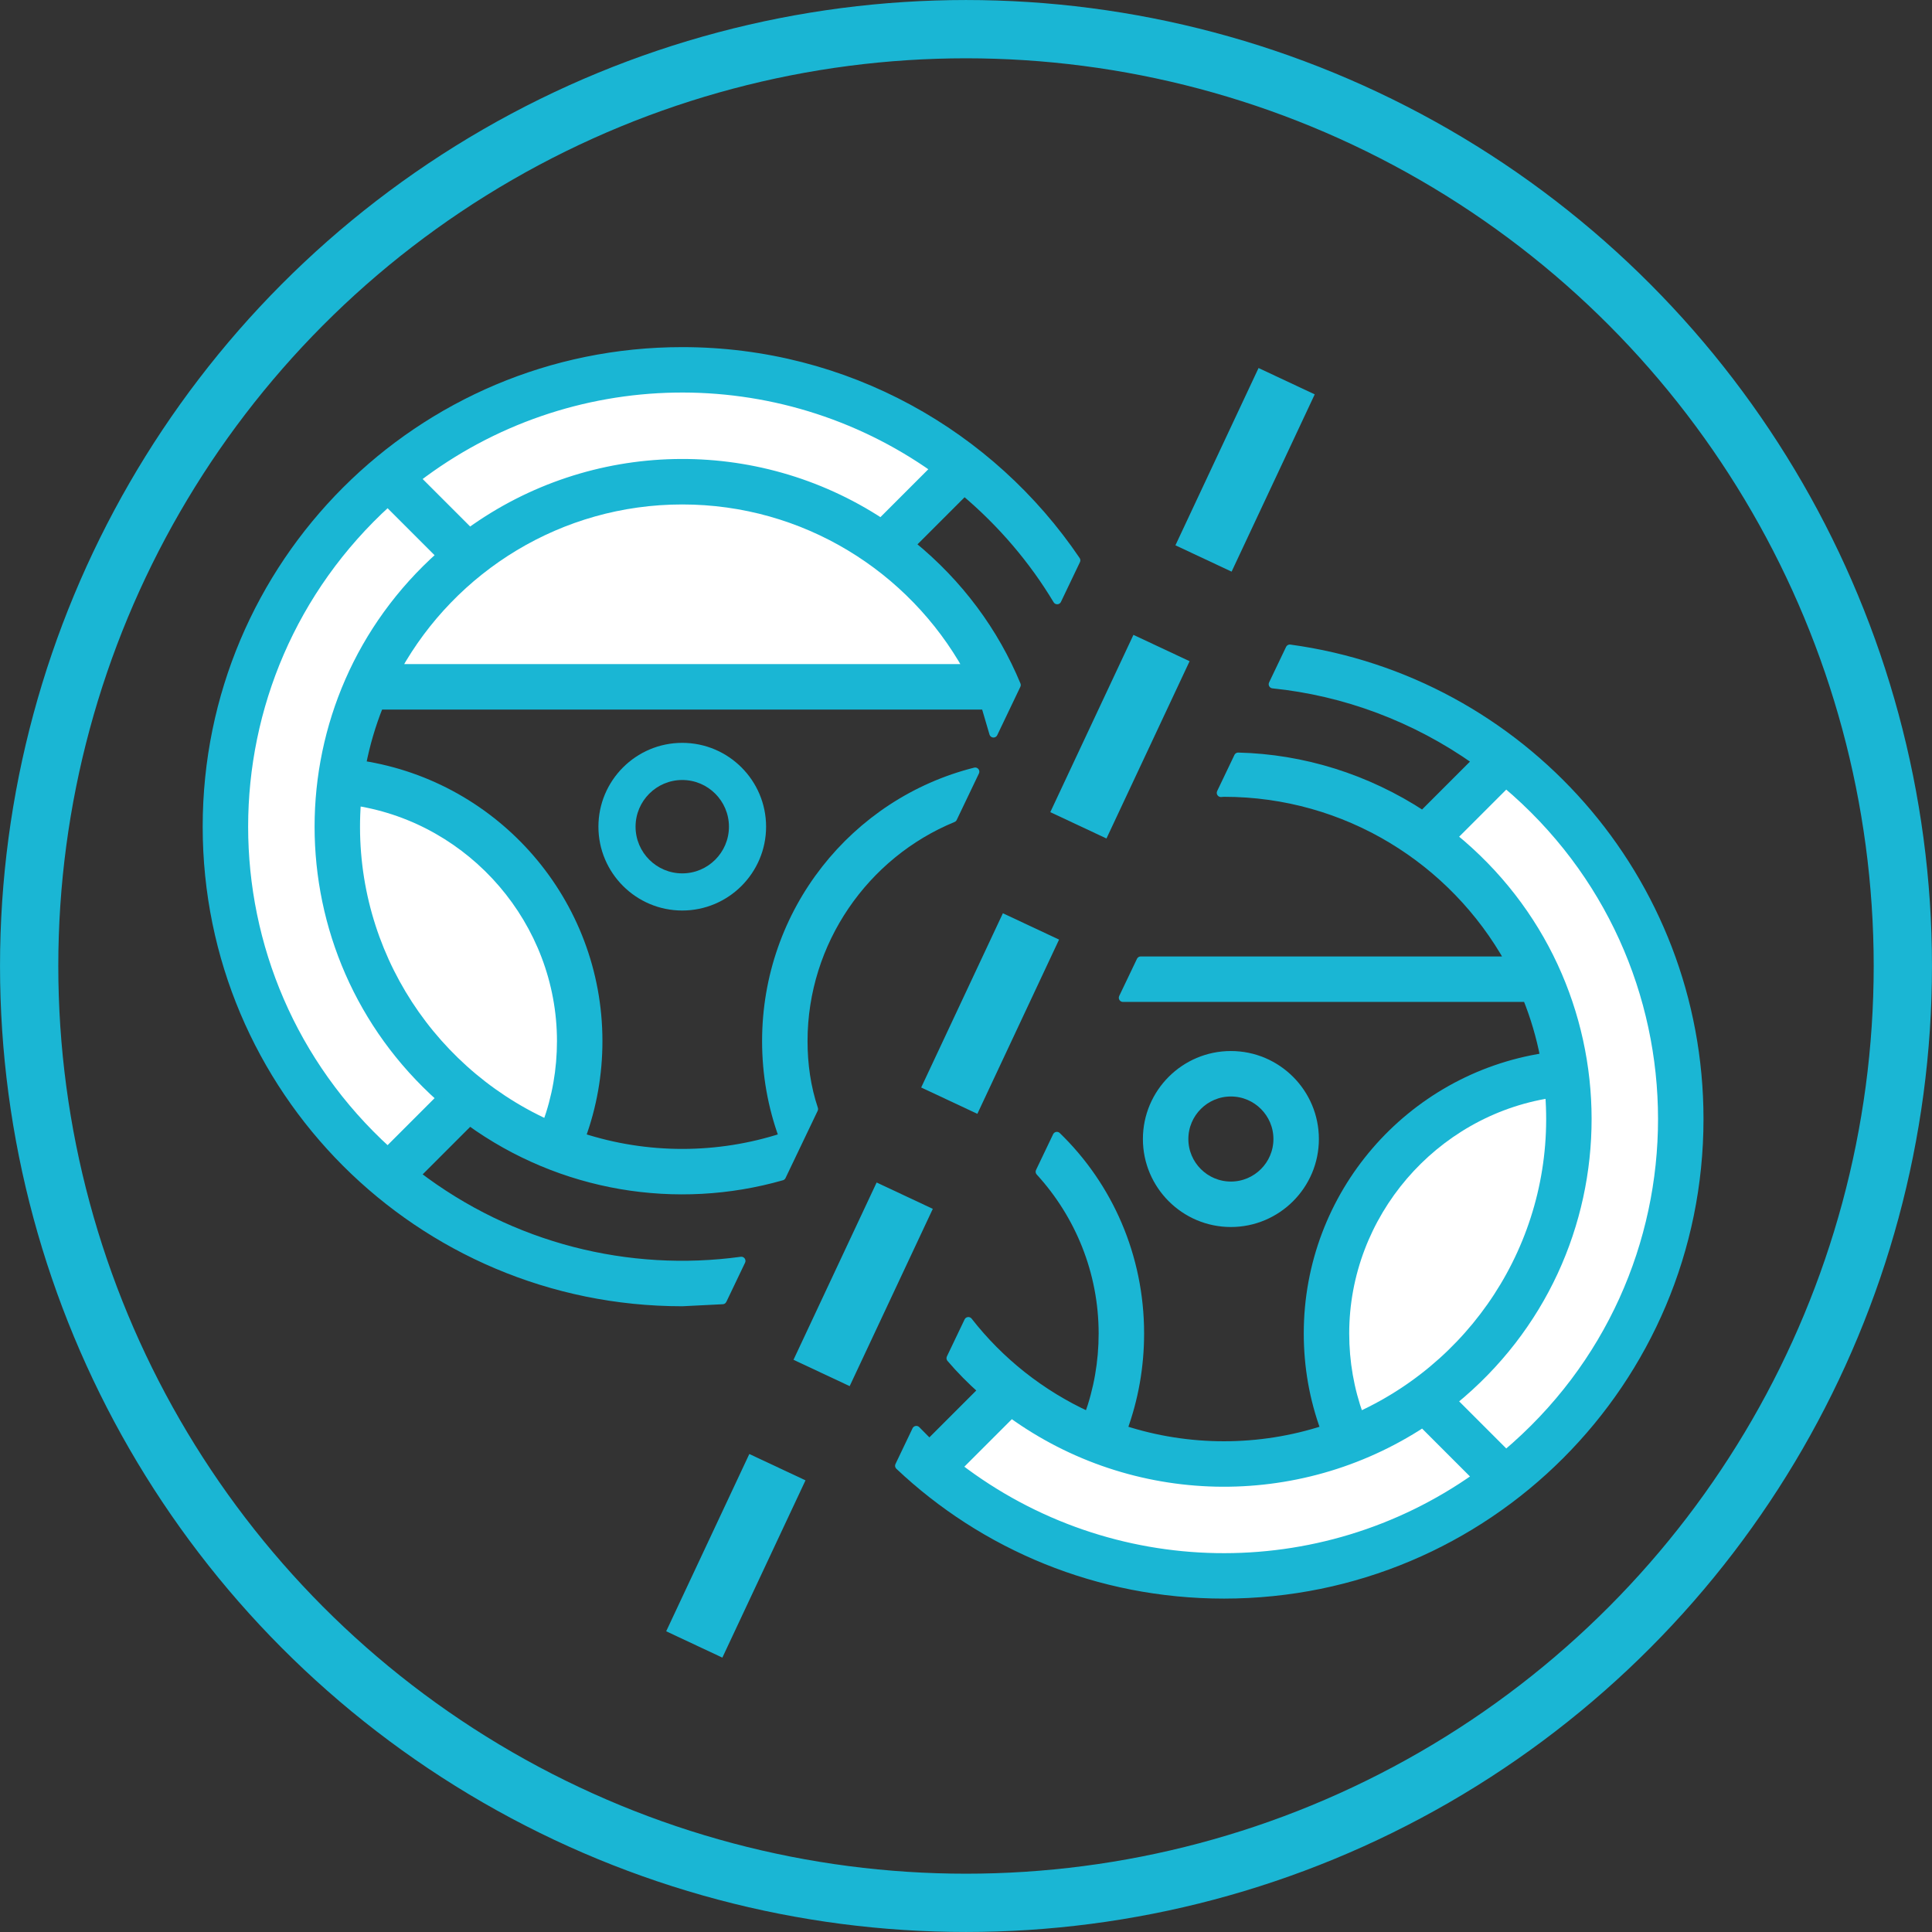 <?xml version="1.0" encoding="UTF-8" standalone="no"?><!DOCTYPE svg PUBLIC "-//W3C//DTD SVG 1.1//EN" "http://www.w3.org/Graphics/SVG/1.1/DTD/svg11.dtd"><svg width="100%" height="100%" viewBox="0 0 302 302" version="1.1" xmlns="http://www.w3.org/2000/svg" xmlns:xlink="http://www.w3.org/1999/xlink" xml:space="preserve" xmlns:serif="http://www.serif.com/" style="fill-rule:evenodd;clip-rule:evenodd;stroke-linecap:round;stroke-linejoin:round;stroke-miterlimit:1.5;"><rect x="0" y="0" width="302" height="302" fill="#333333" stroke="none"/><g><circle cx="151" cy="151" r="146.442" style="fill:none;stroke:#1ab6d4;stroke-width:9.11px;"/><g><g><path d="M201.618,101.402c36.199,4.927 64.014,35.947 64.014,73.519c-0,41.076 -33.243,74.313 -74.314,74.313c-19.659,0 -37.523,-7.614 -50.753,-20.112l2.668,-5.582l2.04,2.064l8.271,-8.271c-1.78,-1.587 -3.436,-3.257 -4.942,-5.025l2.766,-5.785c4.9,6.287 11.312,11.391 18.768,14.807c1.492,-4.115 2.248,-8.438 2.248,-12.89c0,-9.647 -3.705,-18.568 -9.847,-25.283l2.668,-5.58c8.08,7.818 12.985,18.794 12.985,30.863c0,5.181 -0.89,10.212 -2.645,15.001c10.237,3.337 21.329,3.33 31.547,0c-1.755,-4.789 -2.646,-9.82 -2.646,-15.001c0,-21.738 15.914,-39.93 36.969,-43.19c-0.619,-3.212 -1.539,-6.318 -2.732,-9.286l-63.147,-0l2.776,-5.807l57.599,0c-8.724,-15.647 -25.442,-26.256 -44.593,-26.256l-0.471,0.033l2.7,-5.647c10.068,0.244 20.05,3.317 28.836,9.076l8.406,-8.406c-9.638,-6.817 -20.602,-10.859 -31.824,-12.005l2.653,-5.55Z" style="fill:#1ab6d4;stroke:#1ab6d4;stroke-width:1.3px;stroke-linecap:butt;stroke-miterlimit:2;"/><path d="M149.751,229.337l8.345,-8.344c19.069,13.79 44.644,14.36 64.287,1.485l8.406,8.406c-24.348,17.223 -57.167,16.731 -81.038,-1.547Z" style="fill:#fff;stroke:#1ab6d4;stroke-width:1.3px;stroke-linecap:butt;stroke-miterlimit:2;"/><path d="M235.417,227.302l-8.292,-8.292c28.075,-22.845 27.967,-65.422 0,-88.178l8.292,-8.293c32.527,27.427 32.563,77.306 0,104.763Z" style="fill:#fff;stroke:#1ab6d4;stroke-width:1.3px;stroke-linecap:butt;stroke-miterlimit:2;"/><path d="M212.5,221.33c-1.492,-4.115 -2.248,-8.438 -2.248,-12.89c0,-18.628 13.815,-34.549 31.937,-37.433c1.657,21.731 -10.577,41.566 -29.689,50.323Z" style="fill:#fff;stroke:#1ab6d4;stroke-width:1.3px;stroke-linecap:butt;stroke-miterlimit:2;"/></g><path d="M192.406,164.941c-7.226,0 -13.104,5.879 -13.104,13.105c-0,7.226 5.878,13.104 13.104,13.104c7.226,0 13.105,-5.878 13.105,-13.104c-0,-7.226 -5.879,-13.105 -13.105,-13.105Zm0,20.403c-4.024,0 -7.298,-3.274 -7.298,-7.298c-0,-4.025 3.274,-7.299 7.298,-7.299c4.025,0 7.299,3.274 7.299,7.299c-0,4.024 -3.274,7.298 -7.299,7.298Z" style="fill:#1ab6d4;fill-rule:nonzero;stroke:#1ab6d4;stroke-width:1.3px;stroke-linecap:butt;stroke-miterlimit:2;"/></g><g><path d="M112.952,203.219l-6.306,0.318c-41.076,-0 -74.313,-33.243 -74.313,-74.314c-0,-41.076 33.243,-74.313 74.313,-74.313c25.64,-0 48.226,12.952 61.579,32.681l-2.971,6.214c-3.739,-6.23 -8.585,-11.969 -14.508,-16.963l-8.293,8.292c7.529,6.126 13.039,13.689 16.456,21.945l-3.612,7.557l-1.285,-4.37l-94.73,0c-1.193,2.969 -2.112,6.075 -2.731,9.287c21.053,3.259 36.968,21.451 36.968,43.19c-0,5.18 -0.891,10.212 -2.646,15.001c10.238,3.336 21.329,3.33 31.547,0c-1.755,-4.789 -2.645,-9.821 -2.645,-15.001c-0,-20.213 13.757,-37.359 32.659,-42.118l-3.473,7.264c-13.763,5.652 -23.381,19.311 -23.381,34.854c0,3.653 0.51,7.22 1.644,10.62l-5.022,10.505c-16.409,4.693 -34.434,1.8 -48.778,-8.572l-8.345,8.344c14.867,11.383 33.204,15.868 50.799,13.457l-2.926,6.122Z" style="fill:#1ab6d4;stroke:#1ab6d4;stroke-width:1.3px;stroke-linecap:butt;stroke-miterlimit:2;"/><path d="M60.601,78.54l8.272,8.27c-25.396,22.643 -25.398,62.182 -0,84.826l-8.272,8.271c-29.974,-27.255 -29.926,-74.156 0,-101.367Z" style="fill:#fff;stroke:#1ab6d4;stroke-width:1.3px;stroke-linecap:butt;stroke-miterlimit:2;"/><path d="M55.776,125.31c18.122,2.884 31.936,18.805 31.936,37.433c0,4.452 -0.756,8.775 -2.248,12.89c-19.098,-8.752 -31.346,-28.571 -29.688,-50.323Z" style="fill:#fff;stroke:#1ab6d4;stroke-width:1.3px;stroke-linecap:butt;stroke-miterlimit:2;"/><path d="M62.054,104.46c8.724,-15.647 25.441,-26.256 44.592,-26.256c19.152,0 35.869,10.609 44.593,26.256l-89.185,0Z" style="fill:#fff;stroke:#1ab6d4;stroke-width:1.3px;stroke-linecap:butt;stroke-miterlimit:2;"/><path d="M146.117,73.26l-8.405,8.406c-19.612,-12.855 -45.185,-12.329 -64.288,1.485l-8.345,-8.344c23.87,-18.277 56.689,-18.771 81.038,-1.547Z" style="fill:#fff;stroke:#1ab6d4;stroke-width:1.3px;stroke-linecap:butt;stroke-miterlimit:2;"/><path d="M106.646,116.119c-7.225,-0 -13.104,5.879 -13.104,13.104c0,7.226 5.879,13.105 13.104,13.105c7.226,-0 13.105,-5.879 13.105,-13.105c-0,-7.225 -5.879,-13.104 -13.105,-13.104Zm0,20.403c-4.024,0 -7.298,-3.274 -7.298,-7.299c-0,-4.024 3.274,-7.298 7.298,-7.298c4.025,-0 7.299,3.274 7.299,7.298c0,4.025 -3.274,7.299 -7.299,7.299Z" style="fill:#1ab6d4;fill-rule:nonzero;"/></g><g><path d="M185.952,103.356l-8.78,-4.117l-12.995,27.711l8.781,4.117l12.994,-27.711Z" style="fill:#1ab6d4;"/><path d="M165.547,146.873l-8.781,-4.118l-12.771,27.235l8.781,4.118l12.771,-27.235Z" style="fill:#1ab6d4;"/><path d="M145.811,188.961l-8.781,-4.118l-12.994,27.712l8.781,4.117l12.994,-27.711Z" style="fill:#1ab6d4;"/><path d="M125.911,231.399l-8.781,-4.117l-12.994,27.711l8.78,4.118l12.995,-27.712Z" style="fill:#1ab6d4;"/><path d="M205.511,61.645l-8.78,-4.118l-12.995,27.712l8.781,4.117l12.994,-27.711Z" style="fill:#1ab6d4;"/></g></g></svg>